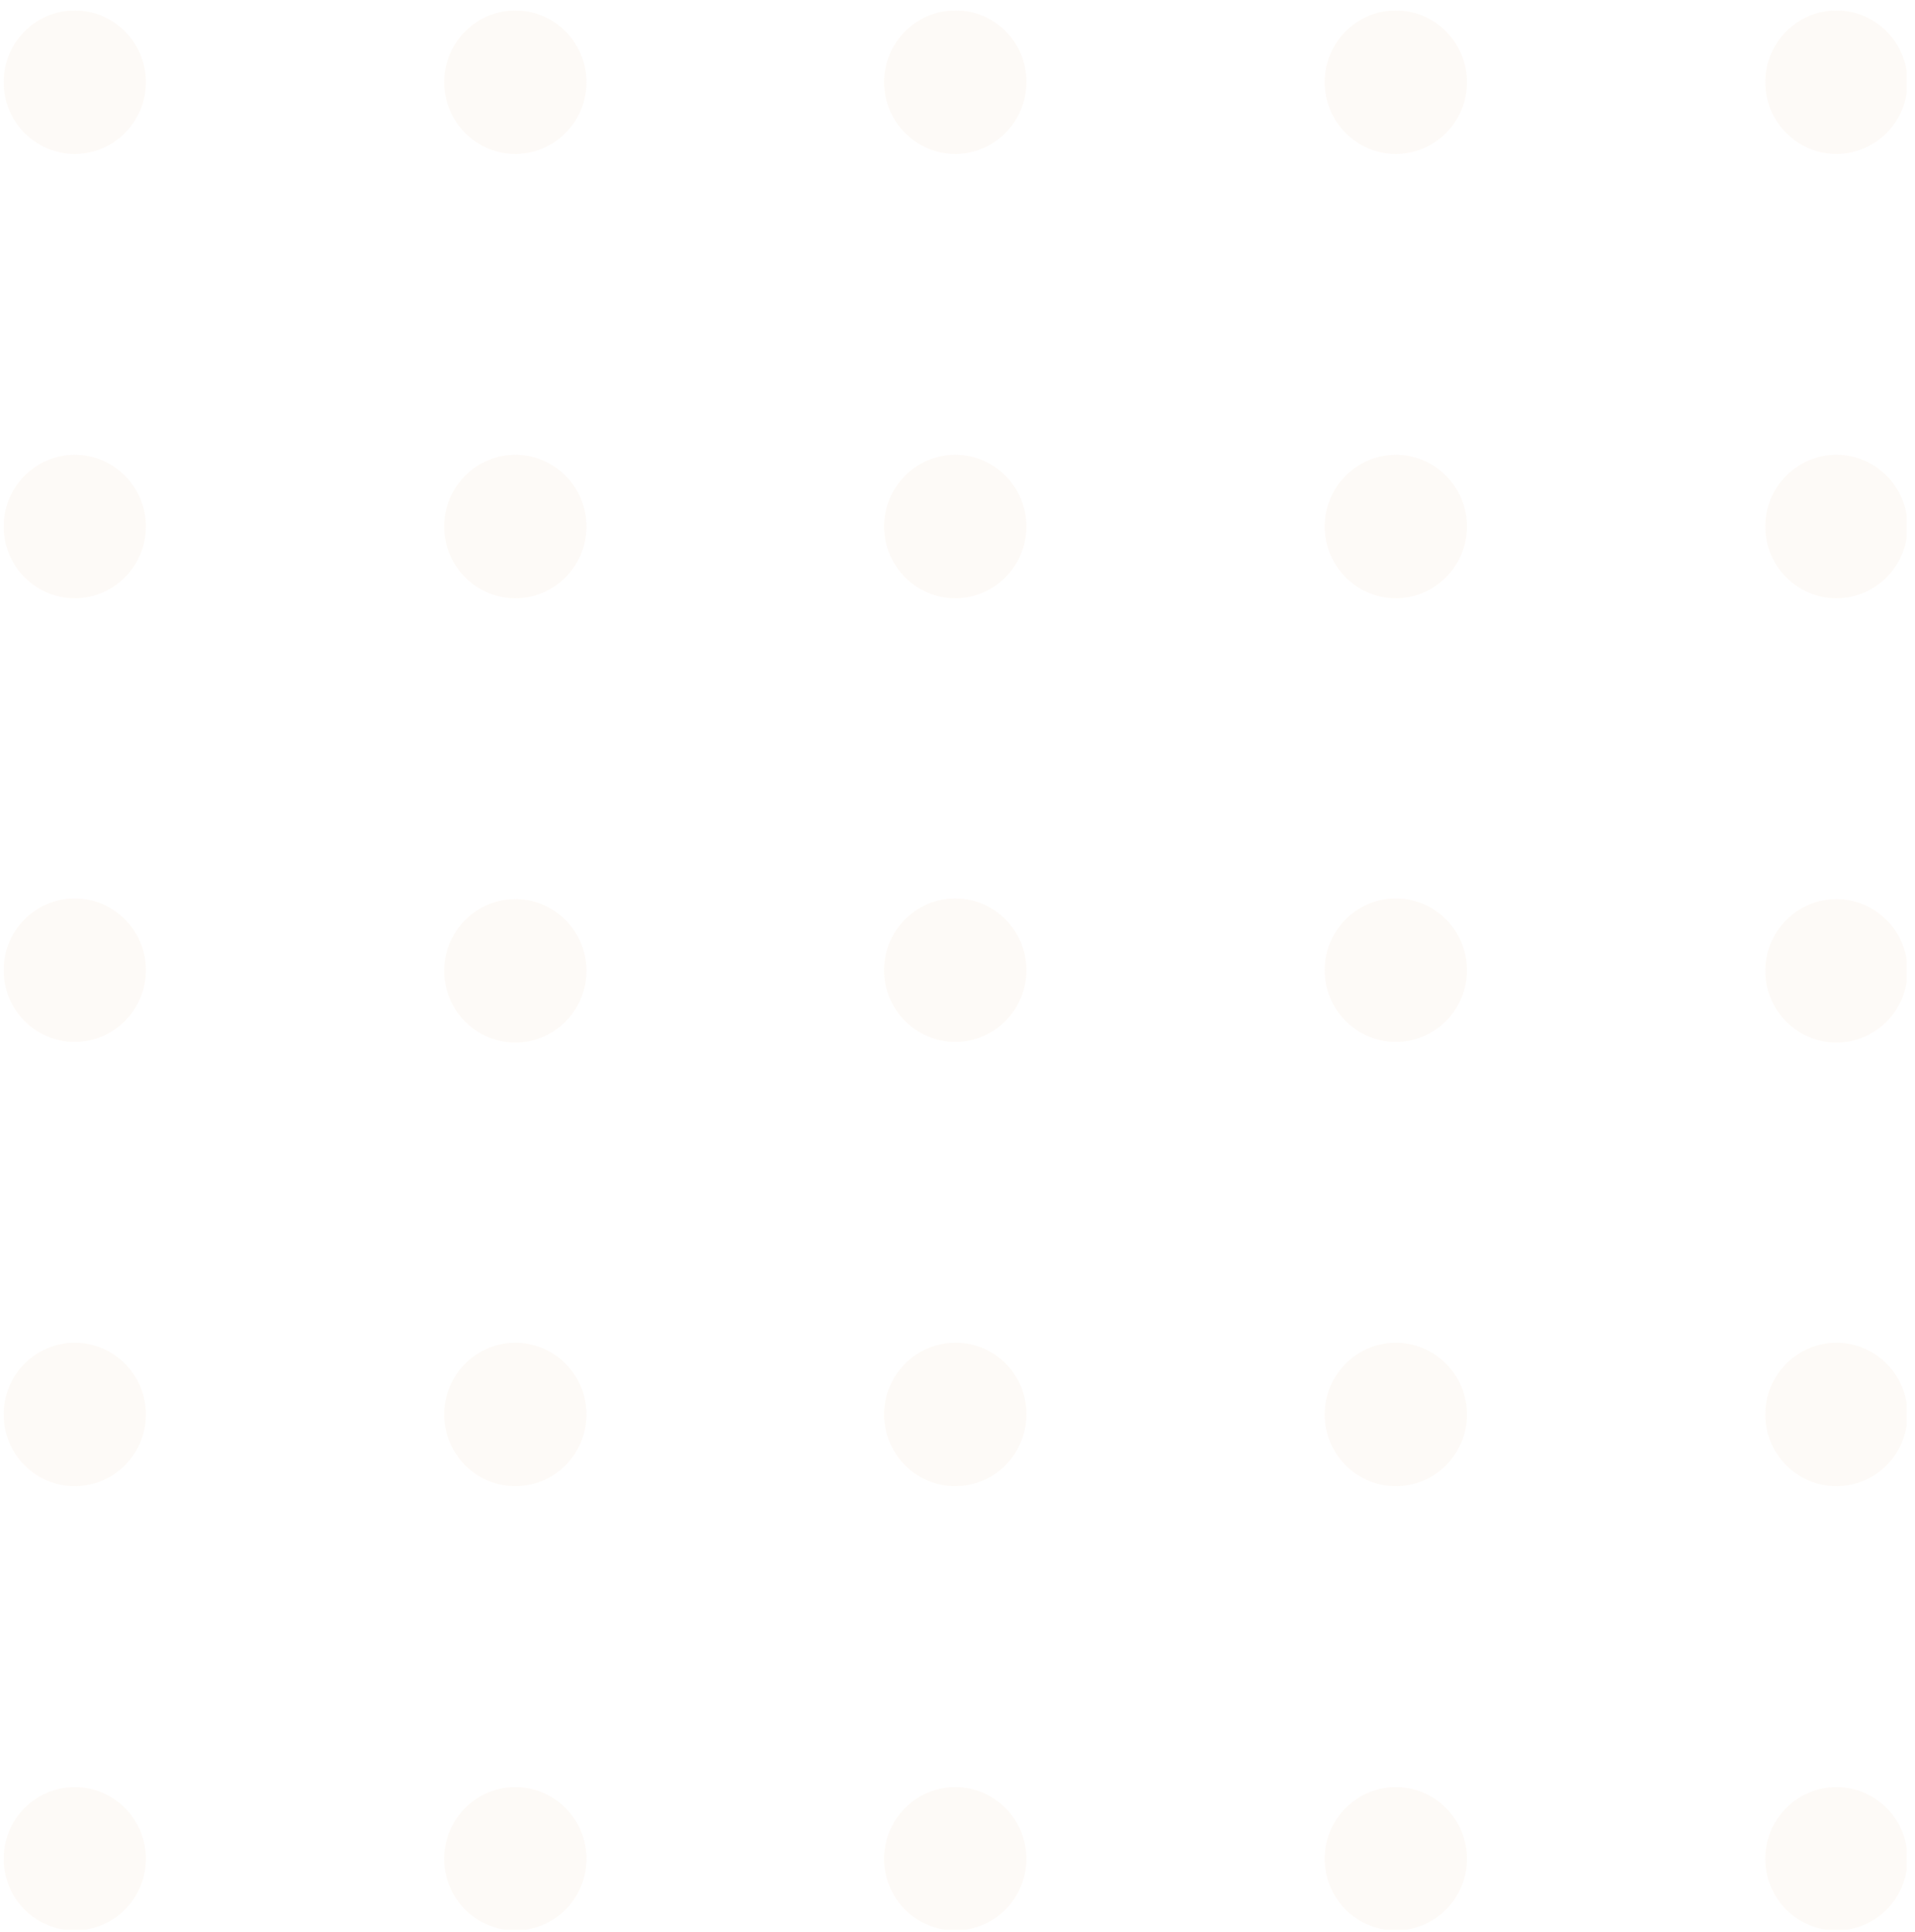 <svg width="112" height="113" viewBox="0 0 112 113" fill="none" xmlns="http://www.w3.org/2000/svg">
<g clip-path="url(#clip0_76_81)">
<g opacity="0.2">
<path d="M8.531 4.808C8.531 5.92 8.093 6.987 7.313 7.774C6.533 8.56 5.475 9.002 4.371 9.002C3.268 9.002 2.21 8.56 1.43 7.774C0.65 6.987 0.212 5.92 0.212 4.808C0.212 3.695 0.65 2.628 1.43 1.841C2.21 1.055 3.268 0.613 4.371 0.613C5.475 0.613 6.533 1.055 7.313 1.841C8.093 2.628 8.531 3.695 8.531 4.808Z" fill="#F7E6D5"/>
<path d="M34.299 4.808C34.299 5.637 34.055 6.448 33.598 7.138C33.141 7.828 32.491 8.365 31.731 8.683C30.971 9 30.134 9.084 29.328 8.922C28.52 8.76 27.779 8.36 27.198 7.774C26.616 7.187 26.22 6.44 26.059 5.626C25.899 4.812 25.981 3.969 26.296 3.202C26.611 2.436 27.144 1.781 27.828 1.32C28.512 0.859 29.316 0.613 30.139 0.613C31.242 0.613 32.3 1.055 33.08 1.841C33.861 2.628 34.299 3.695 34.299 4.808Z" fill="#F7E6D5"/>
<path d="M60.028 4.808C60.028 5.639 59.783 6.451 59.324 7.142C58.865 7.833 58.213 8.37 57.451 8.686C56.688 9.003 55.85 9.084 55.042 8.919C54.234 8.754 53.493 8.35 52.913 7.76C52.333 7.169 51.94 6.418 51.783 5.602C51.627 4.786 51.715 3.941 52.036 3.175C52.357 2.409 52.896 1.757 53.585 1.301C54.274 0.844 55.082 0.605 55.907 0.613C56.451 0.613 56.99 0.721 57.493 0.933C57.995 1.144 58.451 1.454 58.834 1.844C59.218 2.234 59.52 2.696 59.725 3.205C59.93 3.714 60.033 4.259 60.028 4.808Z" fill="#F7E6D5"/>
<path d="M85.796 4.808C85.796 5.92 85.357 6.987 84.577 7.774C83.797 8.56 82.739 9.002 81.636 9.002C80.533 9.002 79.475 8.56 78.694 7.774C77.914 6.987 77.476 5.92 77.476 4.808C77.476 3.695 77.914 2.628 78.694 1.841C79.475 1.055 80.533 0.613 81.636 0.613C82.739 0.613 83.797 1.055 84.577 1.841C85.357 2.628 85.796 3.695 85.796 4.808Z" fill="#F7E6D5"/>
<path d="M111.563 4.808C111.563 5.637 111.319 6.448 110.862 7.138C110.405 7.828 109.755 8.365 108.995 8.683C108.235 9 107.399 9.084 106.592 8.922C105.785 8.76 105.044 8.36 104.462 7.774C103.88 7.187 103.484 6.44 103.324 5.626C103.163 4.812 103.245 3.969 103.56 3.202C103.875 2.436 104.408 1.781 105.092 1.32C105.776 0.859 106.581 0.613 107.403 0.613C108.507 0.613 109.565 1.055 110.345 1.841C111.125 2.628 111.563 3.695 111.563 4.808Z" fill="#F7E6D5"/>
<path d="M8.531 30.792C8.531 31.621 8.287 32.432 7.83 33.122C7.373 33.812 6.723 34.35 5.963 34.667C5.203 34.985 4.367 35.068 3.56 34.906C2.753 34.744 2.012 34.344 1.43 33.758C0.848 33.171 0.452 32.424 0.292 31.61C0.131 30.796 0.213 29.953 0.528 29.186C0.843 28.42 1.376 27.765 2.06 27.304C2.744 26.843 3.549 26.597 4.371 26.597C5.475 26.597 6.533 27.039 7.313 27.826C8.093 28.612 8.531 29.679 8.531 30.792Z" fill="#F7E6D5"/>
<path d="M34.299 30.792C34.299 31.904 33.861 32.971 33.08 33.758C32.3 34.544 31.242 34.986 30.139 34.986C29.036 34.986 27.978 34.544 27.198 33.758C26.418 32.971 25.979 31.904 25.979 30.792C25.979 29.679 26.418 28.612 27.198 27.826C27.978 27.039 29.036 26.597 30.139 26.597C31.242 26.597 32.3 27.039 33.08 27.826C33.861 28.612 34.299 29.679 34.299 30.792Z" fill="#F7E6D5"/>
<path d="M60.028 30.792C60.028 31.623 59.783 32.435 59.324 33.126C58.865 33.817 58.213 34.354 57.451 34.671C56.688 34.987 55.85 35.068 55.042 34.903C54.234 34.738 53.493 34.334 52.913 33.744C52.333 33.153 51.94 32.402 51.783 31.586C51.627 30.77 51.715 29.925 52.036 29.159C52.357 28.393 52.896 27.741 53.585 27.285C54.274 26.829 55.082 26.589 55.907 26.597C57.003 26.607 58.051 27.054 58.823 27.839C59.595 28.625 60.028 29.686 60.028 30.792Z" fill="#F7E6D5"/>
<path d="M85.796 30.792C85.796 31.621 85.552 32.432 85.094 33.122C84.637 33.812 83.988 34.35 83.228 34.667C82.468 34.985 81.631 35.068 80.824 34.906C80.017 34.744 79.276 34.344 78.694 33.758C78.113 33.171 77.716 32.424 77.556 31.61C77.395 30.796 77.478 29.953 77.793 29.186C78.108 28.42 78.641 27.765 79.325 27.304C80.009 26.843 80.813 26.597 81.636 26.597C82.739 26.597 83.797 27.039 84.577 27.826C85.357 28.612 85.796 29.679 85.796 30.792Z" fill="#F7E6D5"/>
<path d="M111.563 30.792C111.563 31.904 111.125 32.971 110.345 33.758C109.565 34.544 108.507 34.986 107.403 34.986C106.3 34.986 105.242 34.544 104.462 33.758C103.682 32.971 103.244 31.904 103.244 30.792C103.244 29.679 103.682 28.612 104.462 27.826C105.242 27.039 106.3 26.597 107.403 26.597C108.507 26.597 109.565 27.039 110.345 27.826C111.125 28.612 111.563 29.679 111.563 30.792Z" fill="#F7E6D5"/>
<path d="M4.371 60.932C6.669 60.932 8.531 59.054 8.531 56.737C8.531 54.42 6.669 52.542 4.371 52.542C2.074 52.542 0.212 54.42 0.212 56.737C0.212 59.054 2.074 60.932 4.371 60.932Z" fill="#F7E6D5"/>
<path d="M34.299 56.737C34.307 57.568 34.069 58.383 33.617 59.078C33.164 59.773 32.517 60.316 31.758 60.64C30.998 60.963 30.161 61.052 29.351 60.895C28.542 60.737 27.797 60.341 27.212 59.756C26.626 59.171 26.226 58.423 26.062 57.608C25.899 56.794 25.979 55.948 26.292 55.18C26.606 54.411 27.139 53.754 27.824 53.291C28.509 52.828 29.315 52.581 30.139 52.581C31.236 52.581 32.288 53.018 33.067 53.796C33.846 54.574 34.289 55.631 34.299 56.737Z" fill="#F7E6D5"/>
<path d="M55.868 60.932C58.165 60.932 60.028 59.054 60.028 56.737C60.028 54.42 58.165 52.542 55.868 52.542C53.571 52.542 51.708 54.42 51.708 56.737C51.708 59.054 53.571 60.932 55.868 60.932Z" fill="#F7E6D5"/>
<path d="M81.636 60.932C83.933 60.932 85.795 59.054 85.795 56.737C85.795 54.42 83.933 52.542 81.636 52.542C79.338 52.542 77.476 54.42 77.476 56.737C77.476 59.054 79.338 60.932 81.636 60.932Z" fill="#F7E6D5"/>
<path d="M111.563 56.737C111.571 57.568 111.333 58.383 110.881 59.078C110.428 59.773 109.781 60.316 109.022 60.64C108.263 60.963 107.425 61.052 106.616 60.895C105.806 60.737 105.061 60.341 104.476 59.756C103.89 59.171 103.49 58.423 103.326 57.608C103.163 56.794 103.243 55.948 103.557 55.18C103.87 54.411 104.403 53.754 105.088 53.291C105.773 52.828 106.579 52.581 107.403 52.581C108.5 52.581 109.552 53.018 110.331 53.796C111.11 54.574 111.553 55.631 111.563 56.737Z" fill="#F7E6D5"/>
<path d="M8.531 82.721C8.531 83.834 8.093 84.901 7.313 85.687C6.533 86.474 5.475 86.916 4.371 86.916C3.268 86.916 2.21 86.474 1.43 85.687C0.65 84.901 0.212 83.834 0.212 82.721C0.212 81.609 0.65 80.542 1.43 79.755C2.21 78.968 3.268 78.526 4.371 78.526C5.475 78.526 6.533 78.968 7.313 79.755C8.093 80.542 8.531 81.609 8.531 82.721Z" fill="#F7E6D5"/>
<path d="M34.299 82.721C34.299 83.551 34.055 84.362 33.598 85.052C33.141 85.741 32.491 86.279 31.731 86.597C30.971 86.914 30.134 86.997 29.328 86.835C28.52 86.673 27.779 86.274 27.198 85.687C26.616 85.101 26.22 84.353 26.059 83.54C25.899 82.726 25.981 81.882 26.296 81.116C26.611 80.349 27.144 79.694 27.828 79.233C28.512 78.772 29.316 78.526 30.139 78.526C31.242 78.526 32.3 78.968 33.08 79.755C33.861 80.542 34.299 81.609 34.299 82.721Z" fill="#F7E6D5"/>
<path d="M60.028 82.721C60.028 83.552 59.783 84.365 59.324 85.055C58.865 85.746 58.213 86.284 57.451 86.6C56.688 86.916 55.85 86.997 55.042 86.832C54.234 86.667 53.493 86.264 52.913 85.673C52.333 85.083 51.94 84.332 51.783 83.515C51.627 82.699 51.715 81.854 52.036 81.089C52.357 80.323 52.896 79.67 53.585 79.214C54.274 78.758 55.082 78.519 55.907 78.526C56.451 78.526 56.99 78.635 57.493 78.846C57.995 79.058 58.451 79.367 58.834 79.757C59.218 80.147 59.52 80.61 59.725 81.119C59.93 81.627 60.033 82.172 60.028 82.721Z" fill="#F7E6D5"/>
<path d="M85.796 82.721C85.796 83.834 85.357 84.901 84.577 85.687C83.797 86.474 82.739 86.916 81.636 86.916C80.533 86.916 79.475 86.474 78.694 85.687C77.914 84.901 77.476 83.834 77.476 82.721C77.476 81.609 77.914 80.542 78.694 79.755C79.475 78.968 80.533 78.526 81.636 78.526C82.739 78.526 83.797 78.968 84.577 79.755C85.357 80.542 85.796 81.609 85.796 82.721Z" fill="#F7E6D5"/>
<path d="M111.563 82.721C111.563 83.551 111.319 84.362 110.862 85.052C110.405 85.741 109.755 86.279 108.995 86.597C108.235 86.914 107.399 86.997 106.592 86.835C105.785 86.673 105.044 86.274 104.462 85.687C103.88 85.101 103.484 84.353 103.324 83.54C103.163 82.726 103.245 81.882 103.56 81.116C103.875 80.349 104.408 79.694 105.092 79.233C105.776 78.772 106.581 78.526 107.403 78.526C108.507 78.526 109.565 78.968 110.345 79.755C111.125 80.542 111.563 81.609 111.563 82.721Z" fill="#F7E6D5"/>
<path d="M8.531 108.705C8.531 109.535 8.287 110.346 7.83 111.036C7.373 111.726 6.723 112.263 5.963 112.581C5.203 112.898 4.367 112.981 3.56 112.819C2.753 112.657 2.012 112.258 1.43 111.671C0.848 111.085 0.452 110.337 0.292 109.524C0.131 108.71 0.213 107.866 0.528 107.1C0.843 106.333 1.376 105.678 2.06 105.217C2.744 104.756 3.549 104.51 4.371 104.51C5.475 104.51 6.533 104.952 7.313 105.739C8.093 106.526 8.531 107.593 8.531 108.705Z" fill="#F7E6D5"/>
<path d="M34.299 108.705C34.299 109.818 33.861 110.885 33.08 111.671C32.3 112.458 31.242 112.9 30.139 112.9C29.036 112.9 27.978 112.458 27.198 111.671C26.418 110.885 25.979 109.818 25.979 108.705C25.979 107.593 26.418 106.526 27.198 105.739C27.978 104.952 29.036 104.51 30.139 104.51C31.242 104.51 32.3 104.952 33.08 105.739C33.861 106.526 34.299 107.593 34.299 108.705Z" fill="#F7E6D5"/>
<path d="M60.028 108.705C60.028 109.537 59.783 110.349 59.324 111.04C58.865 111.73 58.213 112.268 57.451 112.584C56.688 112.9 55.85 112.981 55.042 112.816C54.234 112.651 53.493 112.248 52.913 111.657C52.333 111.067 51.94 110.316 51.783 109.5C51.627 108.683 51.715 107.839 52.036 107.073C52.357 106.307 52.896 105.655 53.585 105.198C54.274 104.742 55.082 104.503 55.907 104.51C57.003 104.521 58.051 104.967 58.823 105.753C59.595 106.538 60.028 107.599 60.028 108.705Z" fill="#F7E6D5"/>
<path d="M85.796 108.705C85.796 109.535 85.552 110.346 85.094 111.036C84.637 111.726 83.988 112.263 83.228 112.581C82.468 112.898 81.631 112.981 80.824 112.819C80.017 112.657 79.276 112.258 78.694 111.671C78.113 111.085 77.716 110.337 77.556 109.524C77.395 108.71 77.478 107.866 77.793 107.1C78.108 106.333 78.641 105.678 79.325 105.217C80.009 104.756 80.813 104.51 81.636 104.51C82.739 104.51 83.797 104.952 84.577 105.739C85.357 106.526 85.796 107.593 85.796 108.705Z" fill="#F7E6D5"/>
<path d="M111.563 108.705C111.563 109.818 111.125 110.885 110.345 111.671C109.565 112.458 108.507 112.9 107.403 112.9C106.3 112.9 105.242 112.458 104.462 111.671C103.682 110.885 103.244 109.818 103.244 108.705C103.244 107.593 103.682 106.526 104.462 105.739C105.242 104.952 106.3 104.51 107.403 104.51C108.507 104.51 109.565 104.952 110.345 105.739C111.125 106.526 111.563 107.593 111.563 108.705Z" fill="#F7E6D5"/>
</g>
</g>
<defs>
<clipPath id="clip0_76_81">
<rect width="111.313" height="112.248" fill="white" transform="translate(0.212 0.613)"/>
</clipPath>
</defs>
</svg>

